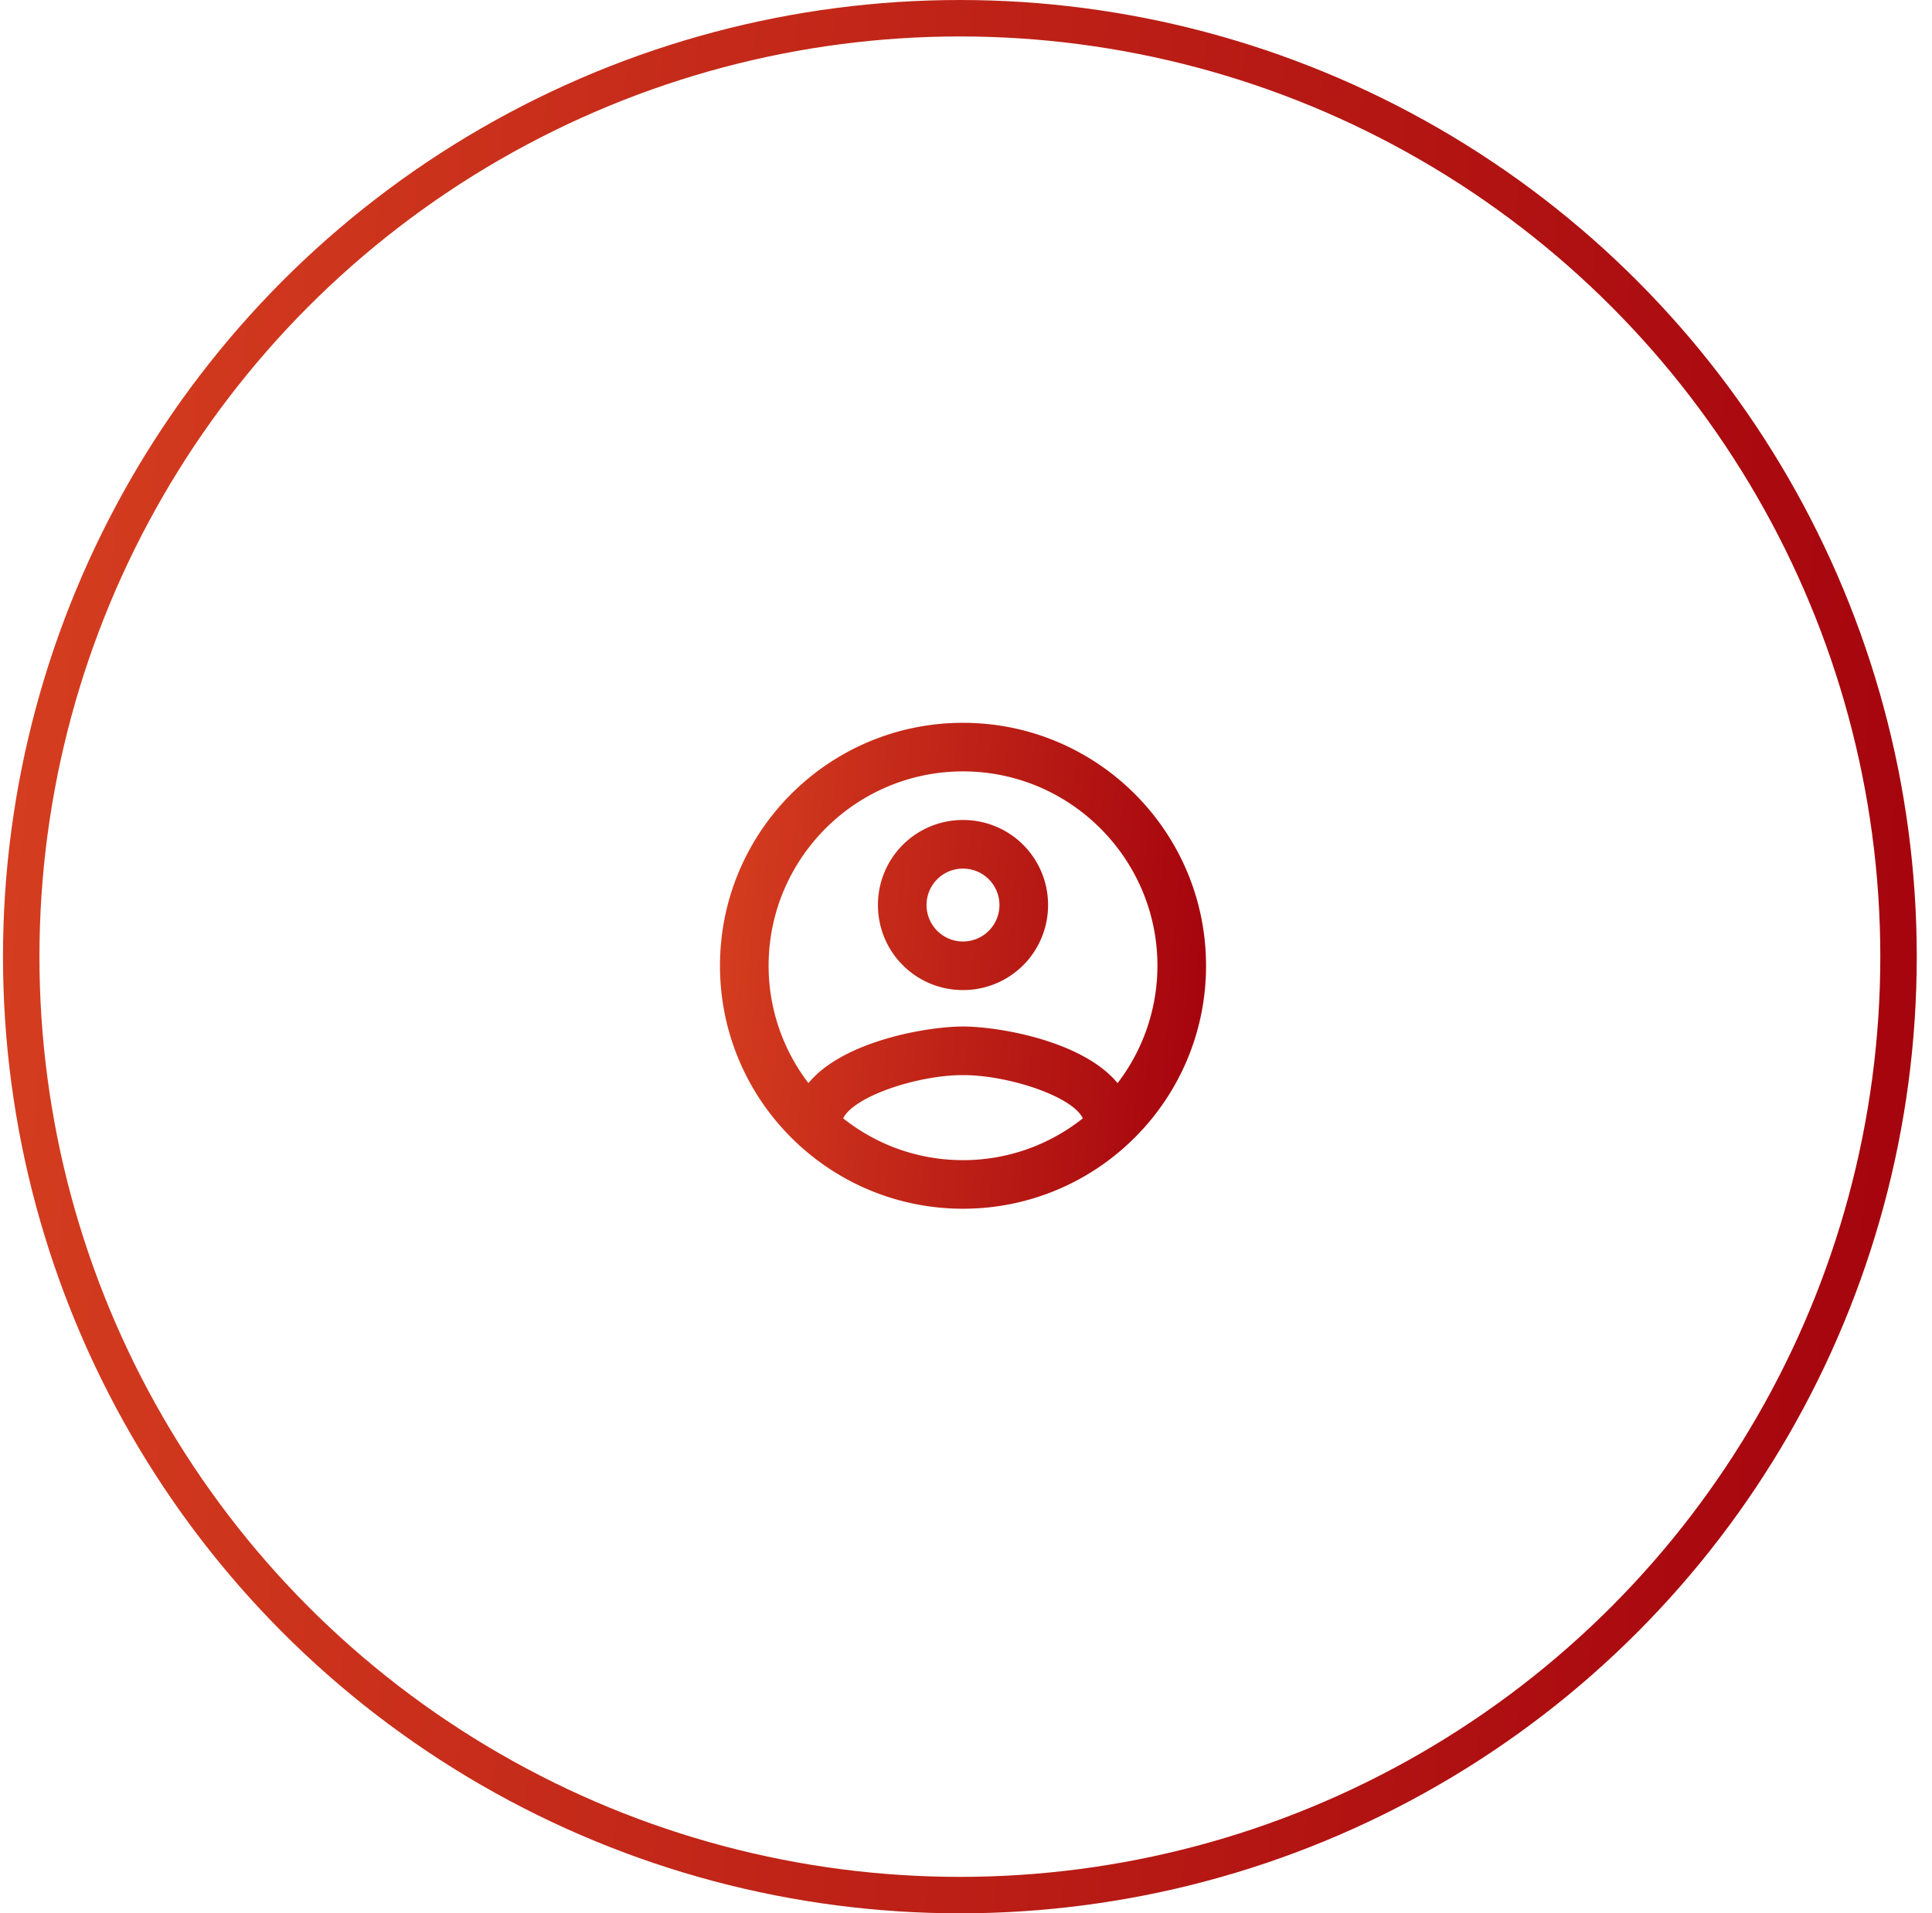 <svg width="106" height="105" fill="none" xmlns="http://www.w3.org/2000/svg"><circle cx="52.664" cy="52.5" r="51.5" stroke="url(#paint0_linear_726_32804)" stroke-width="2"/><path d="M52.835 39.667c-7.36 0-13.333 5.973-13.333 13.333s5.973 13.333 13.333 13.333S66.17 60.36 66.17 53s-5.974-13.333-13.334-13.333zm-6.573 21.706c.573-1.2 4.067-2.373 6.573-2.373 2.507 0 6.014 1.173 6.574 2.373a10.523 10.523 0 01-6.574 2.294c-2.48 0-4.76-.854-6.573-2.294zm15.053-1.933c-1.906-2.32-6.533-3.107-8.48-3.107-1.946 0-6.573.787-8.48 3.107A10.6 10.6 0 0142.17 53c0-5.88 4.786-10.667 10.666-10.667 5.88 0 10.667 4.787 10.667 10.667a10.6 10.6 0 01-2.187 6.44zM52.835 45a4.655 4.655 0 00-4.666 4.667 4.655 4.655 0 004.666 4.666 4.655 4.655 0 004.667-4.666A4.655 4.655 0 0052.835 45zm0 6.667c-1.106 0-2-.894-2-2 0-1.107.894-2 2-2 1.107 0 2 .893 2 2 0 1.106-.893 2-2 2z" fill="url(#paint1_linear_726_32804)"/><defs><linearGradient id="paint0_linear_726_32804" x1=".164" y1="0" x2="111.39" y2="8.669" gradientUnits="userSpaceOnUse"><stop stop-color="#D63F20"/><stop offset="1" stop-color="#A4030D"/></linearGradient><linearGradient id="paint1_linear_726_32804" x1="39.502" y1="39.667" x2="67.75" y2="41.868" gradientUnits="userSpaceOnUse"><stop stop-color="#D63F20"/><stop offset="1" stop-color="#A4030D"/></linearGradient></defs></svg>
